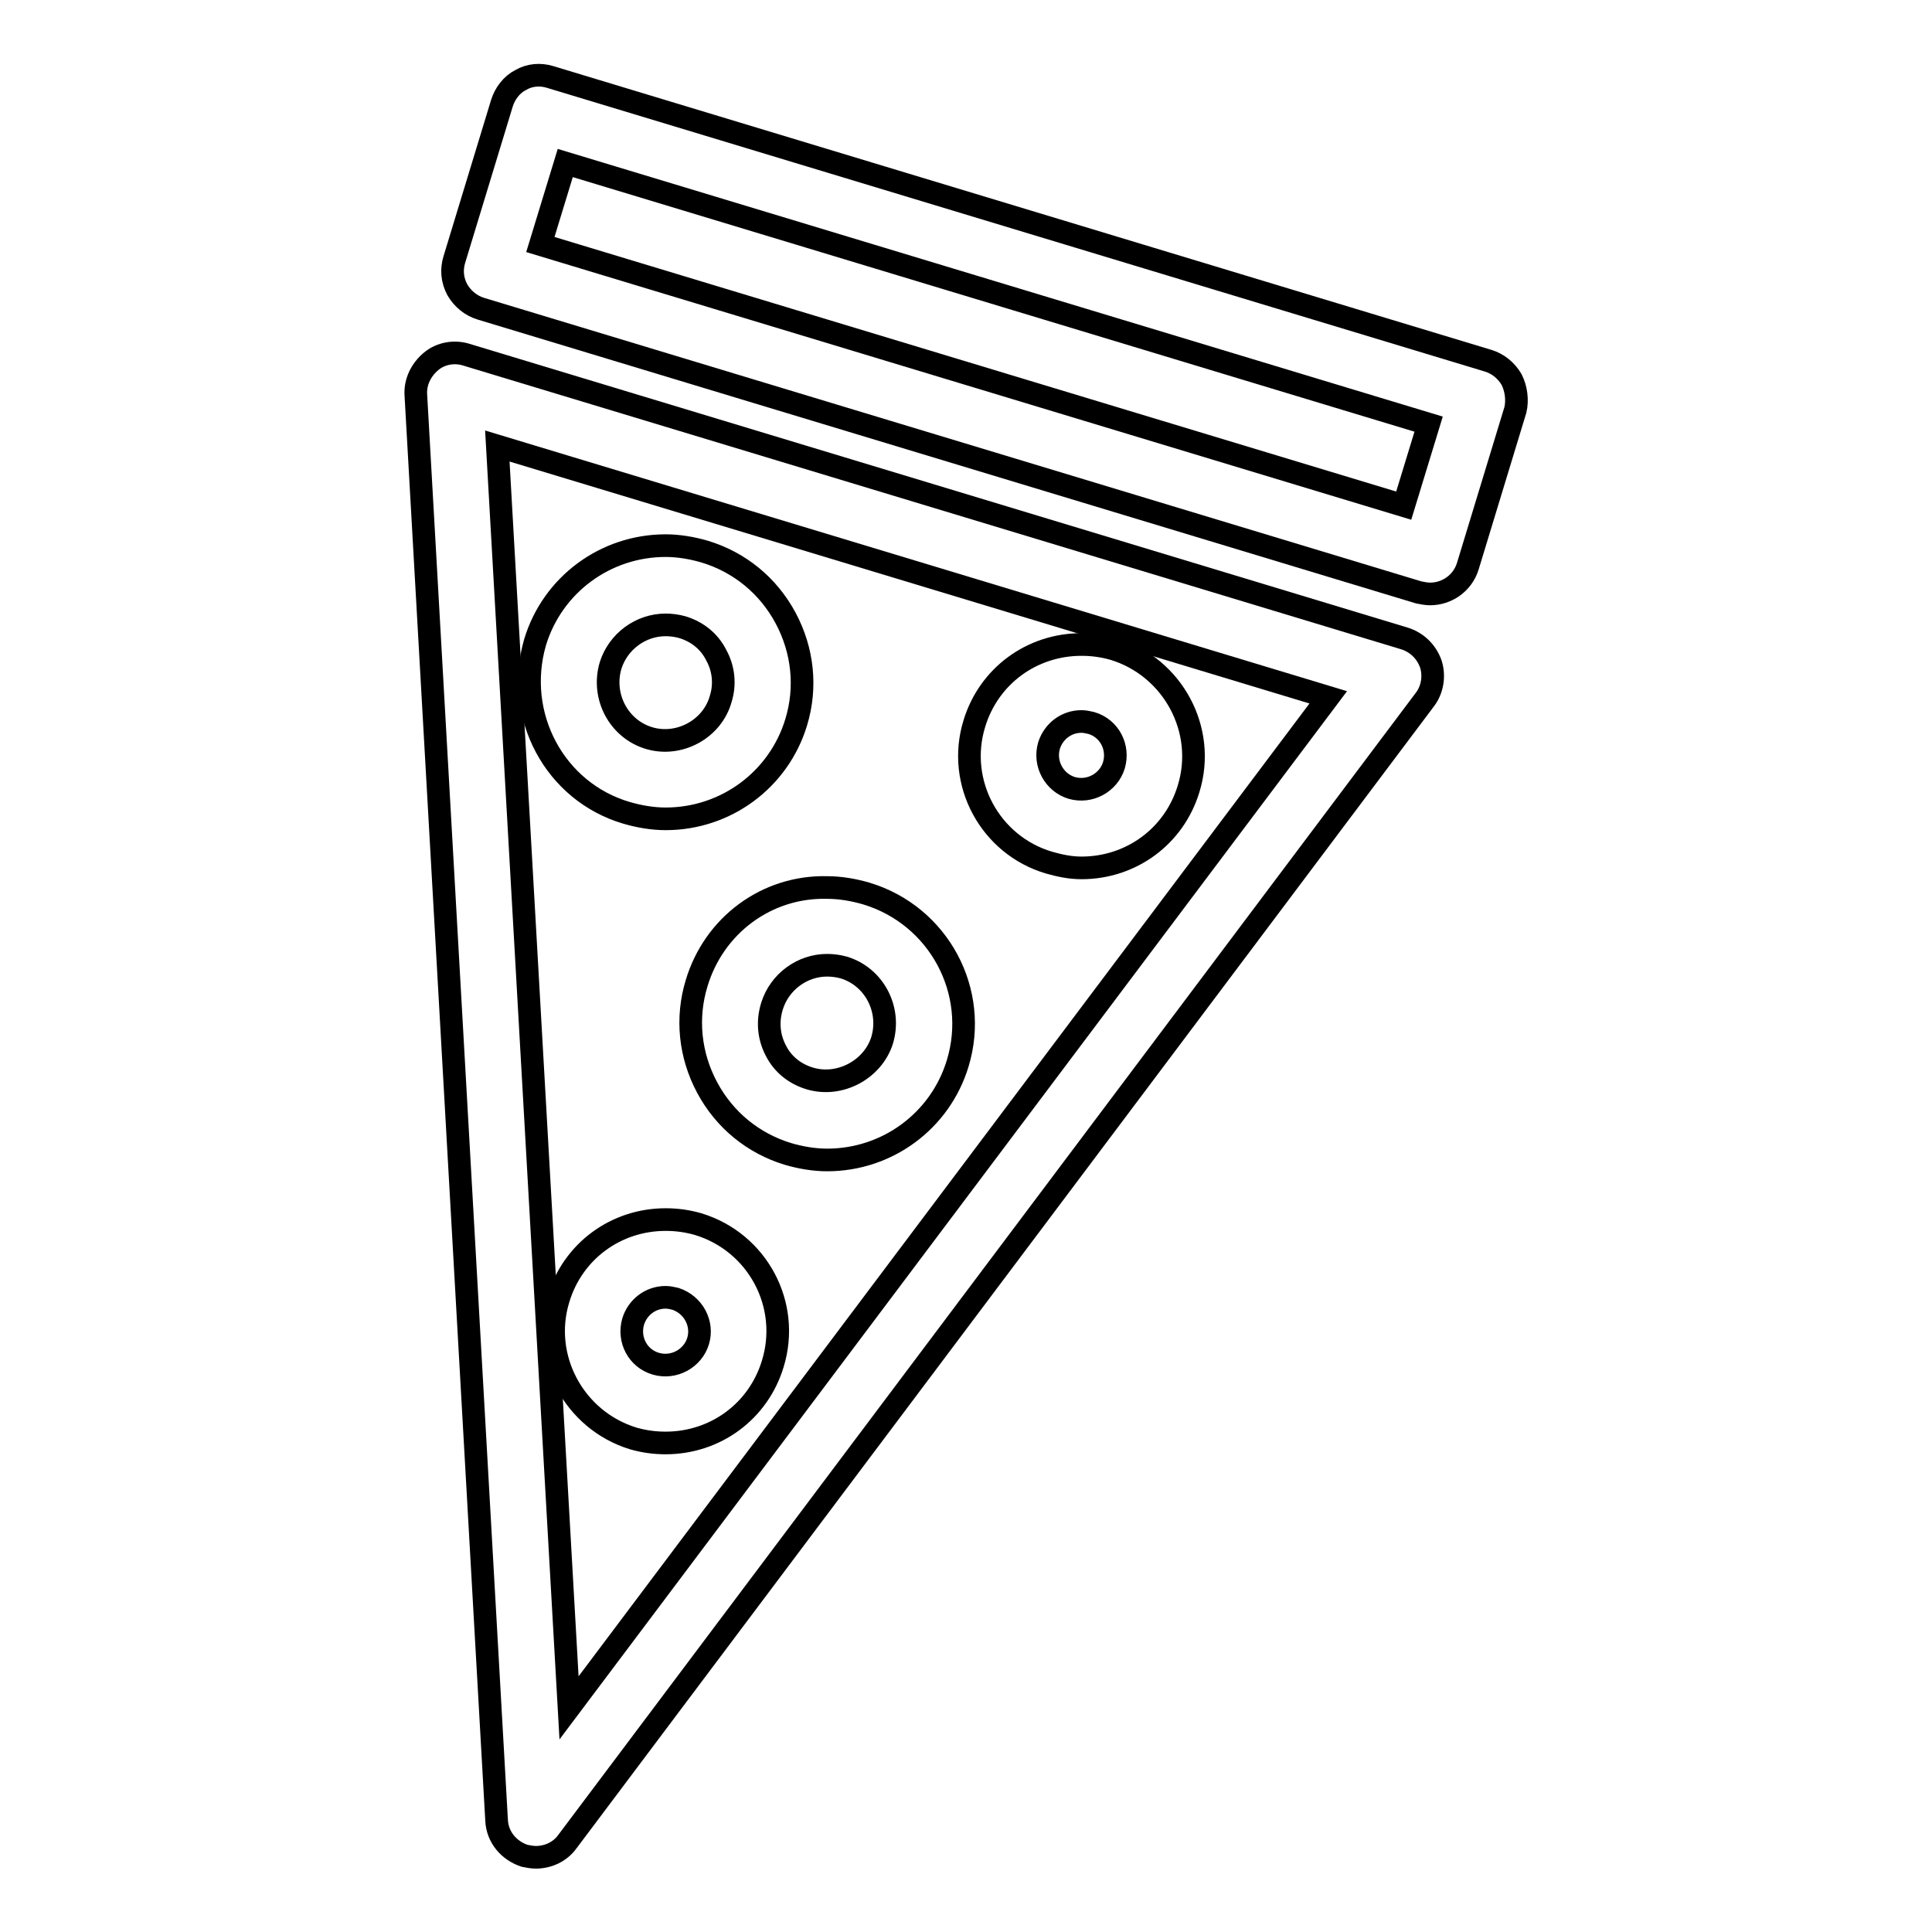 <?xml version="1.0" encoding="utf-8"?>
<!-- Svg Vector Icons : http://www.onlinewebfonts.com/icon -->
<!DOCTYPE svg PUBLIC "-//W3C//DTD SVG 1.1//EN" "http://www.w3.org/Graphics/SVG/1.1/DTD/svg11.dtd">
<svg version="1.1" xmlns="http://www.w3.org/2000/svg" xmlns:xlink="http://www.w3.org/1999/xlink" x="0px" y="0px" viewBox="0 0 256 256" enable-background="new 0 0 256 256" xml:space="preserve">
<g><g><g><g><path stroke-width="3" fill-opacity="0" stroke="#000000"  d="M186.1,84.6L61.8,47c-1.6-0.5-3.4-0.2-4.7,0.9c-1.3,1.1-2.1,2.7-2,4.4l10.7,188.9c0.1,2.2,1.6,4,3.7,4.7c0.5,0.1,1,0.2,1.5,0.2c1.6,0,3.2-0.7,4.2-2.1L188.8,92.7c1-1.3,1.3-3.1,0.8-4.7C189,86.3,187.7,85.1,186.1,84.6z M75.4,226.3L65.9,59.1L176,92.4L75.4,226.3z"/><path stroke-width="3" fill-opacity="0" stroke="#000000"  d="M92.3,130.3c-1.4,4.6-0.9,9.5,1.4,13.8s6.1,7.4,10.7,8.8c1.7,0.5,3.5,0.8,5.2,0.8c8,0,15-5.2,17.3-12.8c2.9-9.5-2.5-19.6-12.1-22.5c-1.7-0.5-3.5-0.8-5.2-0.8C101.6,117.4,94.6,122.6,92.3,130.3z M102.3,133.3c1-3.2,4-5.4,7.3-5.4c0.7,0,1.5,0.1,2.2,0.3c4,1.2,6.3,5.5,5.1,9.6c-1.2,3.9-5.6,6.3-9.6,5.1c-2-0.6-3.6-1.9-4.5-3.7C101.8,137.3,101.7,135.2,102.3,133.3z"/><path stroke-width="3" fill-opacity="0" stroke="#000000"  d="M83,107.7c1.7,0.5,3.5,0.8,5.2,0.8c8,0,15-5.2,17.3-12.8c1.4-4.6,0.9-9.5-1.4-13.8c-2.3-4.3-6.1-7.4-10.7-8.8c-1.7-0.5-3.5-0.8-5.2-0.8c-8,0-15,5.2-17.3,12.8C68.1,94.8,73.5,104.9,83,107.7z M80.9,88.2c1-3.2,4-5.4,7.3-5.4c0.7,0,1.5,0.1,2.2,0.3c2,0.6,3.6,1.9,4.5,3.7c1,1.8,1.2,3.9,0.6,5.8C94.4,96.6,90,99,86,97.8C82,96.6,79.7,92.3,80.9,88.2z"/><path stroke-width="3" fill-opacity="0" stroke="#000000"  d="M92.5,162.2c-1.4-0.4-2.8-0.6-4.3-0.6c-6.6,0-12.3,4.2-14.2,10.5c-2.4,7.8,2.1,16.1,9.9,18.5c1.4,0.4,2.8,0.6,4.3,0.6c6.6,0,12.3-4.2,14.2-10.5C104.8,172.9,100.4,164.6,92.5,162.2z M92.5,177.7c-0.7,2.3-3.2,3.7-5.6,3c-2.4-0.7-3.7-3.2-3-5.6c0.6-1.9,2.3-3.2,4.3-3.2c0.4,0,0.9,0.1,1.3,0.2C91.9,172.9,93.2,175.4,92.5,177.7z"/><path stroke-width="3" fill-opacity="0" stroke="#000000"  d="M200.3,50.3c-0.7-1.2-1.8-2.1-3.1-2.5L72.9,10.2c-1.3-0.4-2.7-0.3-3.9,0.4c-1.2,0.6-2.1,1.8-2.5,3.1l-6.3,20.7c-0.4,1.3-0.3,2.7,0.4,4c0.7,1.2,1.8,2.1,3.1,2.5l124.3,37.6c0.5,0.1,1,0.2,1.5,0.2c2.2,0,4.3-1.4,5-3.7l6.3-20.7C201.1,53,200.9,51.5,200.3,50.3z M186,67L71.6,32.4l3.3-10.8l114.4,34.6L186,67z"/><path stroke-width="3" fill-opacity="0" stroke="#000000"  d="M139,114.3c1.4,0.4,2.8,0.7,4.3,0.7c6.6,0,12.3-4.2,14.2-10.5c2.4-7.8-2.1-16.1-9.9-18.5c-1.4-0.4-2.8-0.6-4.3-0.6c-6.6,0-12.3,4.2-14.2,10.5C126.7,103.7,131.2,112,139,114.3z M139,98.8c0.6-1.9,2.3-3.2,4.3-3.2c0.4,0,0.9,0.1,1.3,0.2c2.4,0.7,3.7,3.2,3,5.6c-0.7,2.3-3.2,3.7-5.6,3C139.7,103.7,138.3,101.2,139,98.8z"/></g></g><g></g><g></g><g></g><g></g><g></g><g></g><g></g><g></g><g></g><g></g><g></g><g></g><g></g><g></g><g></g></g></g>
</svg>